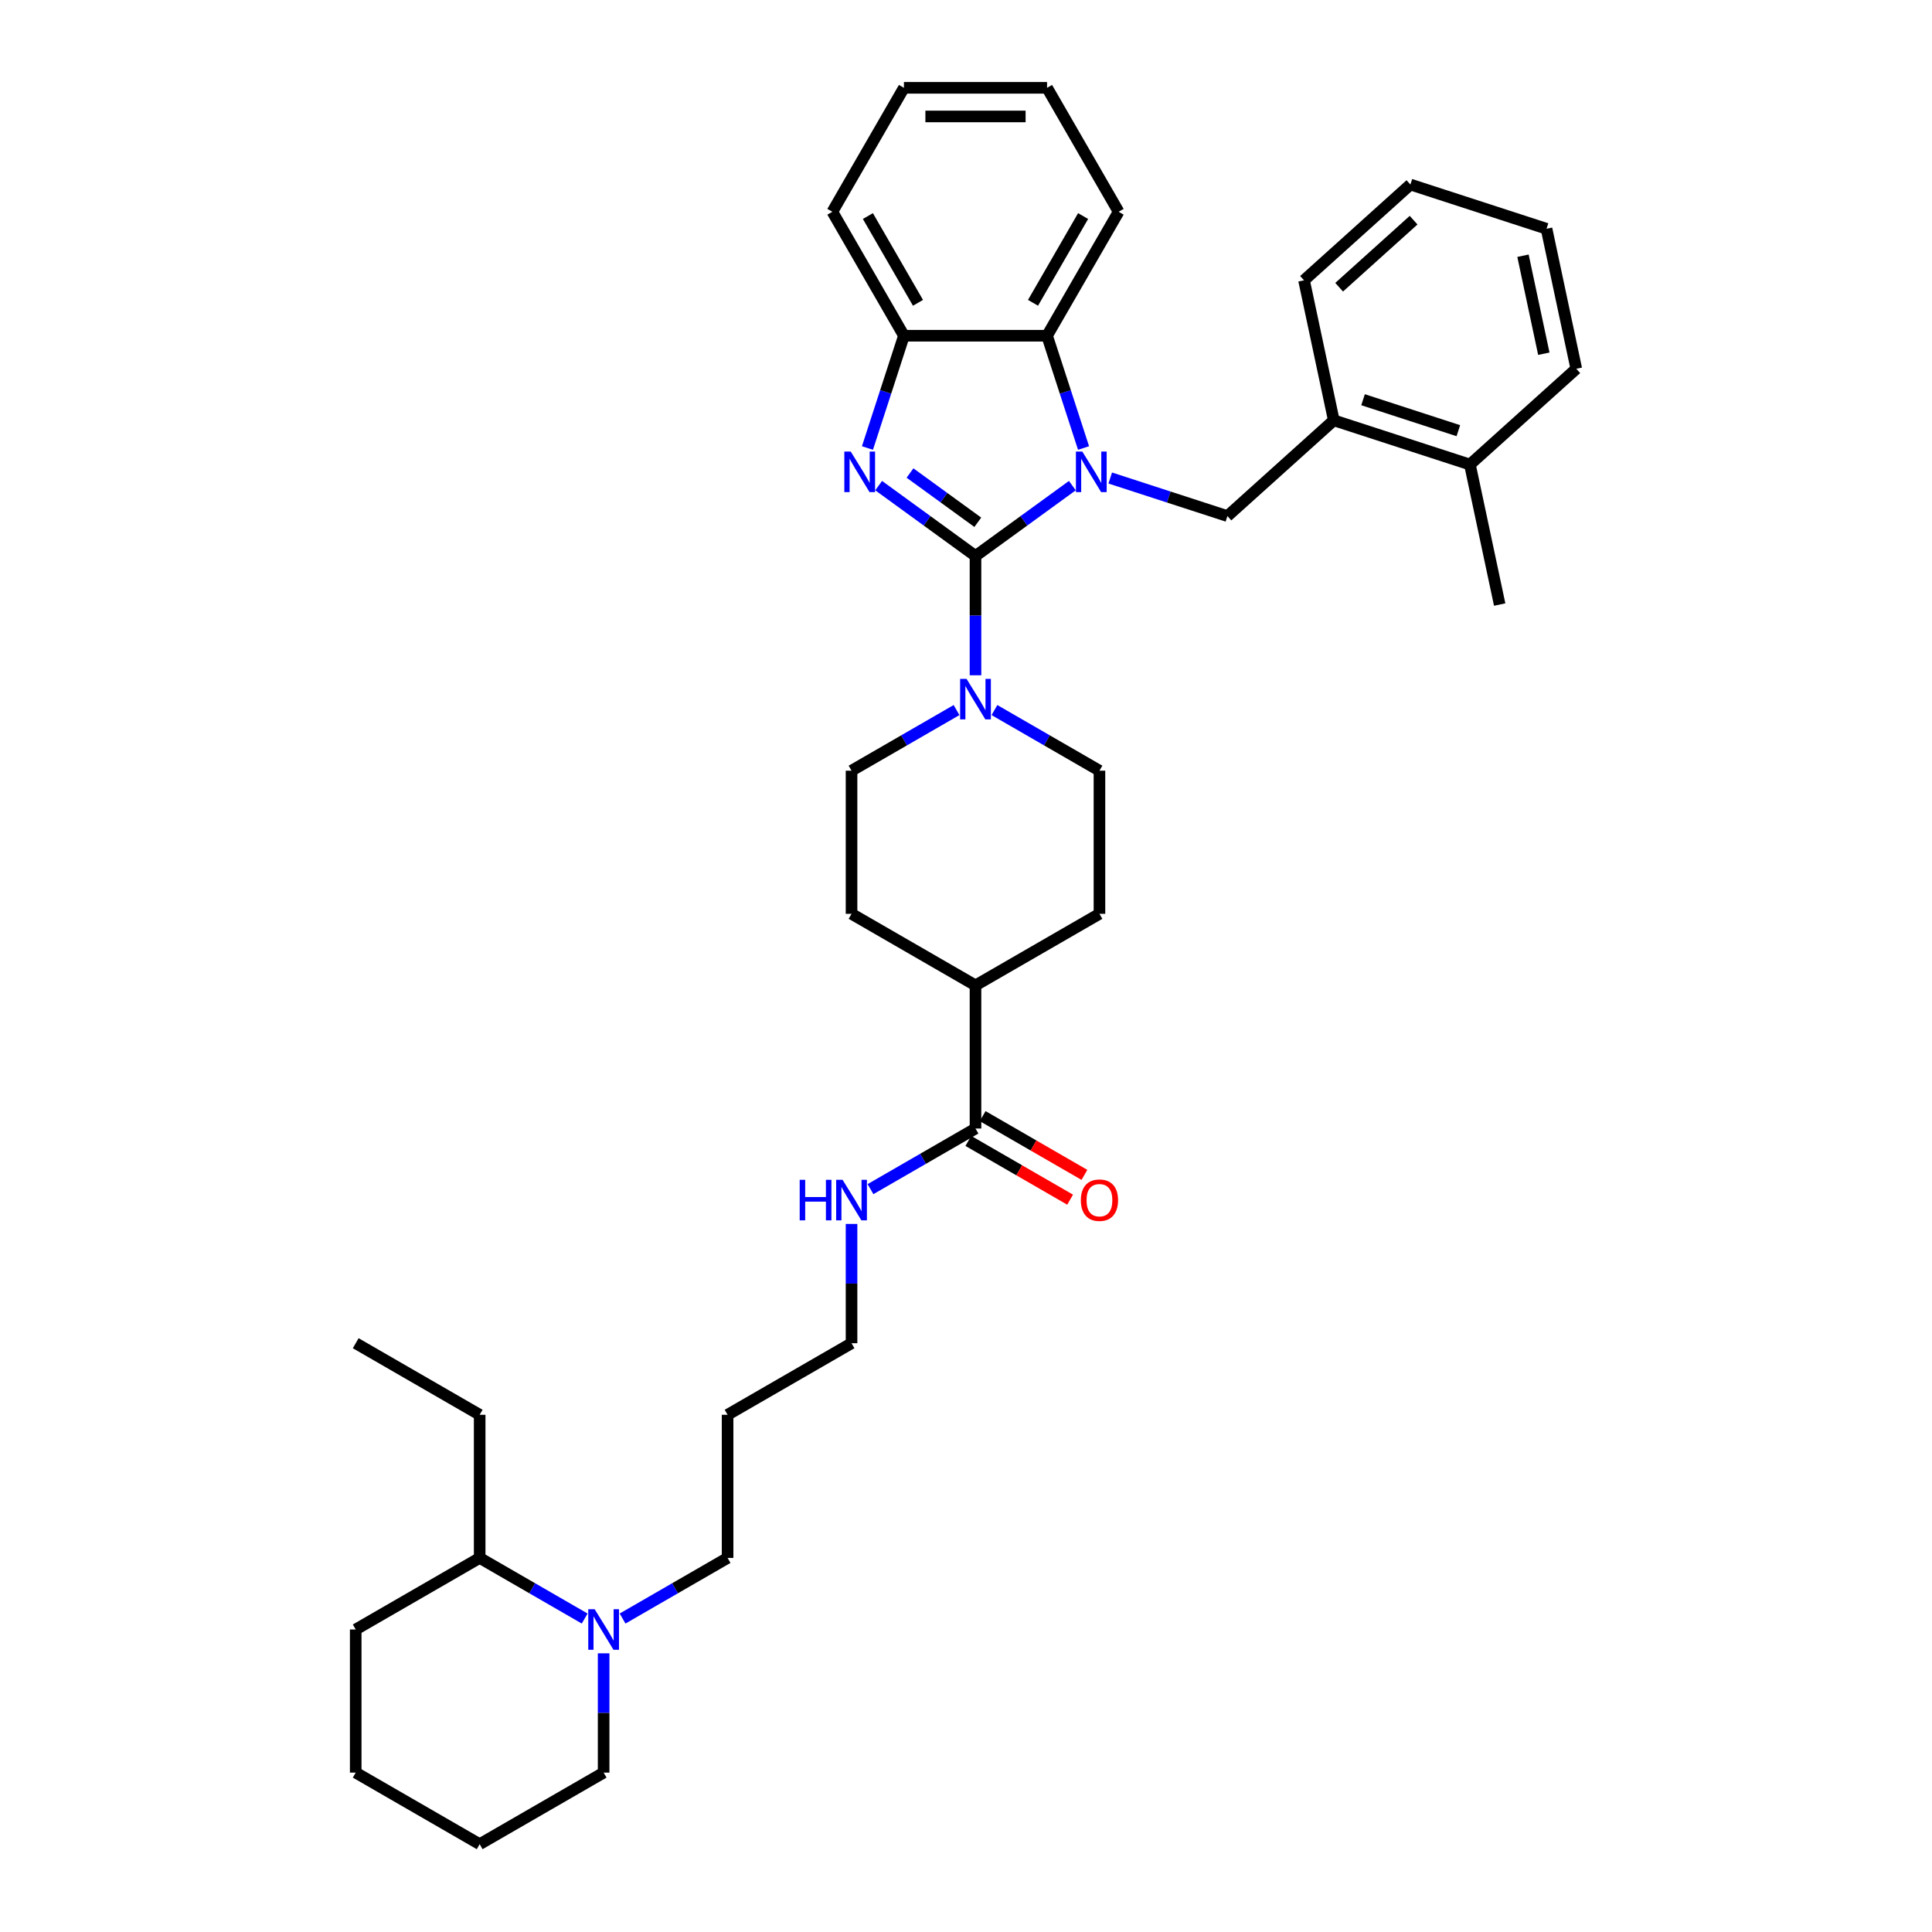 <?xml version='1.0' encoding='iso-8859-1'?>
<svg version='1.1' baseProfile='full'
              xmlns='http://www.w3.org/2000/svg'
                      xmlns:rdkit='http://www.rdkit.org/xml'
                      xmlns:xlink='http://www.w3.org/1999/xlink'
                  xml:space='preserve'
width='1000px' height='1000px' viewBox='0 0 1000 1000'>
<!-- END OF HEADER -->
<rect style='opacity:1.0;fill:#FFFFFF;stroke:none' width='1000' height='1000' x='0' y='0'> </rect>
<path class='bond-0' d='M 504.916,287.779 L 529.979,269.569' style='fill:none;fill-rule:evenodd;stroke:#000000;stroke-width:6px;stroke-linecap:butt;stroke-linejoin:miter;stroke-opacity:1' />
<path class='bond-0' d='M 529.979,269.569 L 555.043,251.36' style='fill:none;fill-rule:evenodd;stroke:#0000FF;stroke-width:6px;stroke-linecap:butt;stroke-linejoin:miter;stroke-opacity:1' />
<path class='bond-1' d='M 504.916,287.779 L 479.852,269.569' style='fill:none;fill-rule:evenodd;stroke:#000000;stroke-width:6px;stroke-linecap:butt;stroke-linejoin:miter;stroke-opacity:1' />
<path class='bond-1' d='M 479.852,269.569 L 454.789,251.36' style='fill:none;fill-rule:evenodd;stroke:#0000FF;stroke-width:6px;stroke-linecap:butt;stroke-linejoin:miter;stroke-opacity:1' />
<path class='bond-1' d='M 506.106,270.329 L 488.561,257.582' style='fill:none;fill-rule:evenodd;stroke:#000000;stroke-width:6px;stroke-linecap:butt;stroke-linejoin:miter;stroke-opacity:1' />
<path class='bond-1' d='M 488.561,257.582 L 471.017,244.835' style='fill:none;fill-rule:evenodd;stroke:#0000FF;stroke-width:6px;stroke-linecap:butt;stroke-linejoin:miter;stroke-opacity:1' />
<path class='bond-2' d='M 504.916,287.779 L 504.916,318.65' style='fill:none;fill-rule:evenodd;stroke:#000000;stroke-width:6px;stroke-linecap:butt;stroke-linejoin:miter;stroke-opacity:1' />
<path class='bond-2' d='M 504.916,318.65 L 504.916,349.522' style='fill:none;fill-rule:evenodd;stroke:#0000FF;stroke-width:6px;stroke-linecap:butt;stroke-linejoin:miter;stroke-opacity:1' />
<path class='bond-3' d='M 560.842,231.89 L 551.4,202.832' style='fill:none;fill-rule:evenodd;stroke:#0000FF;stroke-width:6px;stroke-linecap:butt;stroke-linejoin:miter;stroke-opacity:1' />
<path class='bond-3' d='M 551.4,202.832 L 541.958,173.774' style='fill:none;fill-rule:evenodd;stroke:#000000;stroke-width:6px;stroke-linecap:butt;stroke-linejoin:miter;stroke-opacity:1' />
<path class='bond-4' d='M 574.661,247.42 L 604.986,257.273' style='fill:none;fill-rule:evenodd;stroke:#0000FF;stroke-width:6px;stroke-linecap:butt;stroke-linejoin:miter;stroke-opacity:1' />
<path class='bond-4' d='M 604.986,257.273 L 635.311,267.127' style='fill:none;fill-rule:evenodd;stroke:#000000;stroke-width:6px;stroke-linecap:butt;stroke-linejoin:miter;stroke-opacity:1' />
<path class='bond-5' d='M 448.99,231.89 L 458.432,202.832' style='fill:none;fill-rule:evenodd;stroke:#0000FF;stroke-width:6px;stroke-linecap:butt;stroke-linejoin:miter;stroke-opacity:1' />
<path class='bond-5' d='M 458.432,202.832 L 467.873,173.774' style='fill:none;fill-rule:evenodd;stroke:#000000;stroke-width:6px;stroke-linecap:butt;stroke-linejoin:miter;stroke-opacity:1' />
<path class='bond-9' d='M 495.107,367.527 L 467.932,383.217' style='fill:none;fill-rule:evenodd;stroke:#0000FF;stroke-width:6px;stroke-linecap:butt;stroke-linejoin:miter;stroke-opacity:1' />
<path class='bond-9' d='M 467.932,383.217 L 440.756,398.907' style='fill:none;fill-rule:evenodd;stroke:#000000;stroke-width:6px;stroke-linecap:butt;stroke-linejoin:miter;stroke-opacity:1' />
<path class='bond-10' d='M 514.725,367.527 L 541.9,383.217' style='fill:none;fill-rule:evenodd;stroke:#0000FF;stroke-width:6px;stroke-linecap:butt;stroke-linejoin:miter;stroke-opacity:1' />
<path class='bond-10' d='M 541.9,383.217 L 569.075,398.907' style='fill:none;fill-rule:evenodd;stroke:#000000;stroke-width:6px;stroke-linecap:butt;stroke-linejoin:miter;stroke-opacity:1' />
<path class='bond-21' d='M 541.958,173.774 L 579.001,109.614' style='fill:none;fill-rule:evenodd;stroke:#000000;stroke-width:6px;stroke-linecap:butt;stroke-linejoin:miter;stroke-opacity:1' />
<path class='bond-21' d='M 534.683,156.741 L 560.613,111.83' style='fill:none;fill-rule:evenodd;stroke:#000000;stroke-width:6px;stroke-linecap:butt;stroke-linejoin:miter;stroke-opacity:1' />
<path class='bond-36' d='M 541.958,173.774 L 467.873,173.774' style='fill:none;fill-rule:evenodd;stroke:#000000;stroke-width:6px;stroke-linecap:butt;stroke-linejoin:miter;stroke-opacity:1' />
<path class='bond-8' d='M 635.311,267.127 L 690.367,217.554' style='fill:none;fill-rule:evenodd;stroke:#000000;stroke-width:6px;stroke-linecap:butt;stroke-linejoin:miter;stroke-opacity:1' />
<path class='bond-22' d='M 467.873,173.774 L 430.831,109.614' style='fill:none;fill-rule:evenodd;stroke:#000000;stroke-width:6px;stroke-linecap:butt;stroke-linejoin:miter;stroke-opacity:1' />
<path class='bond-22' d='M 475.149,156.741 L 449.219,111.83' style='fill:none;fill-rule:evenodd;stroke:#000000;stroke-width:6px;stroke-linecap:butt;stroke-linejoin:miter;stroke-opacity:1' />
<path class='bond-6' d='M 322.246,837.755 L 349.421,822.065' style='fill:none;fill-rule:evenodd;stroke:#0000FF;stroke-width:6px;stroke-linecap:butt;stroke-linejoin:miter;stroke-opacity:1' />
<path class='bond-6' d='M 349.421,822.065 L 376.597,806.375' style='fill:none;fill-rule:evenodd;stroke:#000000;stroke-width:6px;stroke-linecap:butt;stroke-linejoin:miter;stroke-opacity:1' />
<path class='bond-13' d='M 302.628,837.755 L 275.453,822.065' style='fill:none;fill-rule:evenodd;stroke:#0000FF;stroke-width:6px;stroke-linecap:butt;stroke-linejoin:miter;stroke-opacity:1' />
<path class='bond-13' d='M 275.453,822.065 L 248.277,806.375' style='fill:none;fill-rule:evenodd;stroke:#000000;stroke-width:6px;stroke-linecap:butt;stroke-linejoin:miter;stroke-opacity:1' />
<path class='bond-19' d='M 312.437,855.76 L 312.437,886.632' style='fill:none;fill-rule:evenodd;stroke:#0000FF;stroke-width:6px;stroke-linecap:butt;stroke-linejoin:miter;stroke-opacity:1' />
<path class='bond-19' d='M 312.437,886.632 L 312.437,917.503' style='fill:none;fill-rule:evenodd;stroke:#000000;stroke-width:6px;stroke-linecap:butt;stroke-linejoin:miter;stroke-opacity:1' />
<path class='bond-7' d='M 504.916,584.12 L 504.916,510.035' style='fill:none;fill-rule:evenodd;stroke:#000000;stroke-width:6px;stroke-linecap:butt;stroke-linejoin:miter;stroke-opacity:1' />
<path class='bond-12' d='M 501.212,590.536 L 527.55,605.742' style='fill:none;fill-rule:evenodd;stroke:#000000;stroke-width:6px;stroke-linecap:butt;stroke-linejoin:miter;stroke-opacity:1' />
<path class='bond-12' d='M 527.55,605.742 L 553.888,620.948' style='fill:none;fill-rule:evenodd;stroke:#FF0000;stroke-width:6px;stroke-linecap:butt;stroke-linejoin:miter;stroke-opacity:1' />
<path class='bond-12' d='M 508.62,577.704 L 534.958,592.91' style='fill:none;fill-rule:evenodd;stroke:#000000;stroke-width:6px;stroke-linecap:butt;stroke-linejoin:miter;stroke-opacity:1' />
<path class='bond-12' d='M 534.958,592.91 L 561.297,608.116' style='fill:none;fill-rule:evenodd;stroke:#FF0000;stroke-width:6px;stroke-linecap:butt;stroke-linejoin:miter;stroke-opacity:1' />
<path class='bond-17' d='M 504.916,584.12 L 477.74,599.809' style='fill:none;fill-rule:evenodd;stroke:#000000;stroke-width:6px;stroke-linecap:butt;stroke-linejoin:miter;stroke-opacity:1' />
<path class='bond-17' d='M 477.74,599.809 L 450.565,615.499' style='fill:none;fill-rule:evenodd;stroke:#0000FF;stroke-width:6px;stroke-linecap:butt;stroke-linejoin:miter;stroke-opacity:1' />
<path class='bond-14' d='M 690.367,217.554 L 760.826,240.447' style='fill:none;fill-rule:evenodd;stroke:#000000;stroke-width:6px;stroke-linecap:butt;stroke-linejoin:miter;stroke-opacity:1' />
<path class='bond-14' d='M 705.515,206.896 L 754.836,222.922' style='fill:none;fill-rule:evenodd;stroke:#000000;stroke-width:6px;stroke-linecap:butt;stroke-linejoin:miter;stroke-opacity:1' />
<path class='bond-23' d='M 690.367,217.554 L 674.964,145.088' style='fill:none;fill-rule:evenodd;stroke:#000000;stroke-width:6px;stroke-linecap:butt;stroke-linejoin:miter;stroke-opacity:1' />
<path class='bond-15' d='M 440.756,398.907 L 440.756,472.992' style='fill:none;fill-rule:evenodd;stroke:#000000;stroke-width:6px;stroke-linecap:butt;stroke-linejoin:miter;stroke-opacity:1' />
<path class='bond-16' d='M 569.075,398.907 L 569.075,472.992' style='fill:none;fill-rule:evenodd;stroke:#000000;stroke-width:6px;stroke-linecap:butt;stroke-linejoin:miter;stroke-opacity:1' />
<path class='bond-11' d='M 504.916,510.035 L 569.075,472.992' style='fill:none;fill-rule:evenodd;stroke:#000000;stroke-width:6px;stroke-linecap:butt;stroke-linejoin:miter;stroke-opacity:1' />
<path class='bond-37' d='M 504.916,510.035 L 440.756,472.992' style='fill:none;fill-rule:evenodd;stroke:#000000;stroke-width:6px;stroke-linecap:butt;stroke-linejoin:miter;stroke-opacity:1' />
<path class='bond-25' d='M 248.277,806.375 L 248.277,732.29' style='fill:none;fill-rule:evenodd;stroke:#000000;stroke-width:6px;stroke-linecap:butt;stroke-linejoin:miter;stroke-opacity:1' />
<path class='bond-28' d='M 248.277,806.375 L 184.118,843.418' style='fill:none;fill-rule:evenodd;stroke:#000000;stroke-width:6px;stroke-linecap:butt;stroke-linejoin:miter;stroke-opacity:1' />
<path class='bond-26' d='M 760.826,240.447 L 776.229,312.914' style='fill:none;fill-rule:evenodd;stroke:#000000;stroke-width:6px;stroke-linecap:butt;stroke-linejoin:miter;stroke-opacity:1' />
<path class='bond-27' d='M 760.826,240.447 L 815.882,190.875' style='fill:none;fill-rule:evenodd;stroke:#000000;stroke-width:6px;stroke-linecap:butt;stroke-linejoin:miter;stroke-opacity:1' />
<path class='bond-24' d='M 440.756,633.505 L 440.756,664.376' style='fill:none;fill-rule:evenodd;stroke:#0000FF;stroke-width:6px;stroke-linecap:butt;stroke-linejoin:miter;stroke-opacity:1' />
<path class='bond-24' d='M 440.756,664.376 L 440.756,695.247' style='fill:none;fill-rule:evenodd;stroke:#000000;stroke-width:6px;stroke-linecap:butt;stroke-linejoin:miter;stroke-opacity:1' />
<path class='bond-18' d='M 376.597,806.375 L 376.597,732.29' style='fill:none;fill-rule:evenodd;stroke:#000000;stroke-width:6px;stroke-linecap:butt;stroke-linejoin:miter;stroke-opacity:1' />
<path class='bond-29' d='M 312.437,917.503 L 248.277,954.545' style='fill:none;fill-rule:evenodd;stroke:#000000;stroke-width:6px;stroke-linecap:butt;stroke-linejoin:miter;stroke-opacity:1' />
<path class='bond-20' d='M 376.597,732.29 L 440.756,695.247' style='fill:none;fill-rule:evenodd;stroke:#000000;stroke-width:6px;stroke-linecap:butt;stroke-linejoin:miter;stroke-opacity:1' />
<path class='bond-30' d='M 579.001,109.614 L 541.958,45.455' style='fill:none;fill-rule:evenodd;stroke:#000000;stroke-width:6px;stroke-linecap:butt;stroke-linejoin:miter;stroke-opacity:1' />
<path class='bond-32' d='M 430.831,109.614 L 467.873,45.455' style='fill:none;fill-rule:evenodd;stroke:#000000;stroke-width:6px;stroke-linecap:butt;stroke-linejoin:miter;stroke-opacity:1' />
<path class='bond-33' d='M 674.964,145.088 L 730.02,95.515' style='fill:none;fill-rule:evenodd;stroke:#000000;stroke-width:6px;stroke-linecap:butt;stroke-linejoin:miter;stroke-opacity:1' />
<path class='bond-33' d='M 693.137,148.663 L 731.676,113.962' style='fill:none;fill-rule:evenodd;stroke:#000000;stroke-width:6px;stroke-linecap:butt;stroke-linejoin:miter;stroke-opacity:1' />
<path class='bond-31' d='M 248.277,732.29 L 184.118,695.247' style='fill:none;fill-rule:evenodd;stroke:#000000;stroke-width:6px;stroke-linecap:butt;stroke-linejoin:miter;stroke-opacity:1' />
<path class='bond-39' d='M 815.882,190.875 L 800.479,118.409' style='fill:none;fill-rule:evenodd;stroke:#000000;stroke-width:6px;stroke-linecap:butt;stroke-linejoin:miter;stroke-opacity:1' />
<path class='bond-39' d='M 799.079,183.086 L 788.296,132.359' style='fill:none;fill-rule:evenodd;stroke:#000000;stroke-width:6px;stroke-linecap:butt;stroke-linejoin:miter;stroke-opacity:1' />
<path class='bond-40' d='M 184.118,843.418 L 184.118,917.503' style='fill:none;fill-rule:evenodd;stroke:#000000;stroke-width:6px;stroke-linecap:butt;stroke-linejoin:miter;stroke-opacity:1' />
<path class='bond-35' d='M 248.277,954.545 L 184.118,917.503' style='fill:none;fill-rule:evenodd;stroke:#000000;stroke-width:6px;stroke-linecap:butt;stroke-linejoin:miter;stroke-opacity:1' />
<path class='bond-38' d='M 541.958,45.455 L 467.873,45.455' style='fill:none;fill-rule:evenodd;stroke:#000000;stroke-width:6px;stroke-linecap:butt;stroke-linejoin:miter;stroke-opacity:1' />
<path class='bond-38' d='M 530.846,60.272 L 478.986,60.272' style='fill:none;fill-rule:evenodd;stroke:#000000;stroke-width:6px;stroke-linecap:butt;stroke-linejoin:miter;stroke-opacity:1' />
<path class='bond-34' d='M 730.02,95.515 L 800.479,118.409' style='fill:none;fill-rule:evenodd;stroke:#000000;stroke-width:6px;stroke-linecap:butt;stroke-linejoin:miter;stroke-opacity:1' />
<path  class='atom-1' d='M 560.214 233.742
L 567.089 244.855
Q 567.771 245.952, 568.867 247.937
Q 569.964 249.923, 570.023 250.041
L 570.023 233.742
L 572.809 233.742
L 572.809 254.723
L 569.934 254.723
L 562.555 242.573
Q 561.696 241.151, 560.777 239.521
Q 559.888 237.891, 559.622 237.387
L 559.622 254.723
L 556.895 254.723
L 556.895 233.742
L 560.214 233.742
' fill='#0000FF'/>
<path  class='atom-2' d='M 440.342 233.742
L 447.217 244.855
Q 447.899 245.952, 448.995 247.937
Q 450.092 249.923, 450.151 250.041
L 450.151 233.742
L 452.936 233.742
L 452.936 254.723
L 450.062 254.723
L 442.683 242.573
Q 441.824 241.151, 440.905 239.521
Q 440.016 237.891, 439.749 237.387
L 439.749 254.723
L 437.023 254.723
L 437.023 233.742
L 440.342 233.742
' fill='#0000FF'/>
<path  class='atom-3' d='M 500.278 351.374
L 507.153 362.487
Q 507.835 363.583, 508.931 365.569
Q 510.028 367.554, 510.087 367.673
L 510.087 351.374
L 512.873 351.374
L 512.873 372.355
L 509.998 372.355
L 502.619 360.205
Q 501.76 358.782, 500.841 357.152
Q 499.952 355.523, 499.685 355.019
L 499.685 372.355
L 496.959 372.355
L 496.959 351.374
L 500.278 351.374
' fill='#0000FF'/>
<path  class='atom-7' d='M 307.799 832.927
L 314.674 844.04
Q 315.356 845.137, 316.452 847.122
Q 317.549 849.107, 317.608 849.226
L 317.608 832.927
L 320.394 832.927
L 320.394 853.908
L 317.519 853.908
L 310.14 841.758
Q 309.281 840.336, 308.362 838.706
Q 307.473 837.076, 307.207 836.572
L 307.207 853.908
L 304.48 853.908
L 304.48 832.927
L 307.799 832.927
' fill='#0000FF'/>
<path  class='atom-13' d='M 559.444 621.222
Q 559.444 616.184, 561.934 613.369
Q 564.423 610.553, 569.075 610.553
Q 573.728 610.553, 576.217 613.369
Q 578.707 616.184, 578.707 621.222
Q 578.707 626.319, 576.188 629.223
Q 573.669 632.097, 569.075 632.097
Q 564.453 632.097, 561.934 629.223
Q 559.444 626.348, 559.444 621.222
M 569.075 629.727
Q 572.276 629.727, 573.995 627.593
Q 575.743 625.43, 575.743 621.222
Q 575.743 617.102, 573.995 615.028
Q 572.276 612.924, 569.075 612.924
Q 565.875 612.924, 564.127 614.998
Q 562.408 617.073, 562.408 621.222
Q 562.408 625.459, 564.127 627.593
Q 565.875 629.727, 569.075 629.727
' fill='#FF0000'/>
<path  class='atom-18' d='M 413.923 610.672
L 416.767 610.672
L 416.767 619.592
L 427.495 619.592
L 427.495 610.672
L 430.34 610.672
L 430.34 631.653
L 427.495 631.653
L 427.495 621.962
L 416.767 621.962
L 416.767 631.653
L 413.923 631.653
L 413.923 610.672
' fill='#0000FF'/>
<path  class='atom-18' d='M 436.118 610.672
L 442.994 621.785
Q 443.675 622.881, 444.772 624.867
Q 445.868 626.852, 445.927 626.971
L 445.927 610.672
L 448.713 610.672
L 448.713 631.653
L 445.838 631.653
L 438.46 619.503
Q 437.6 618.08, 436.682 616.45
Q 435.792 614.821, 435.526 614.317
L 435.526 631.653
L 432.799 631.653
L 432.799 610.672
L 436.118 610.672
' fill='#0000FF'/>
</svg>
